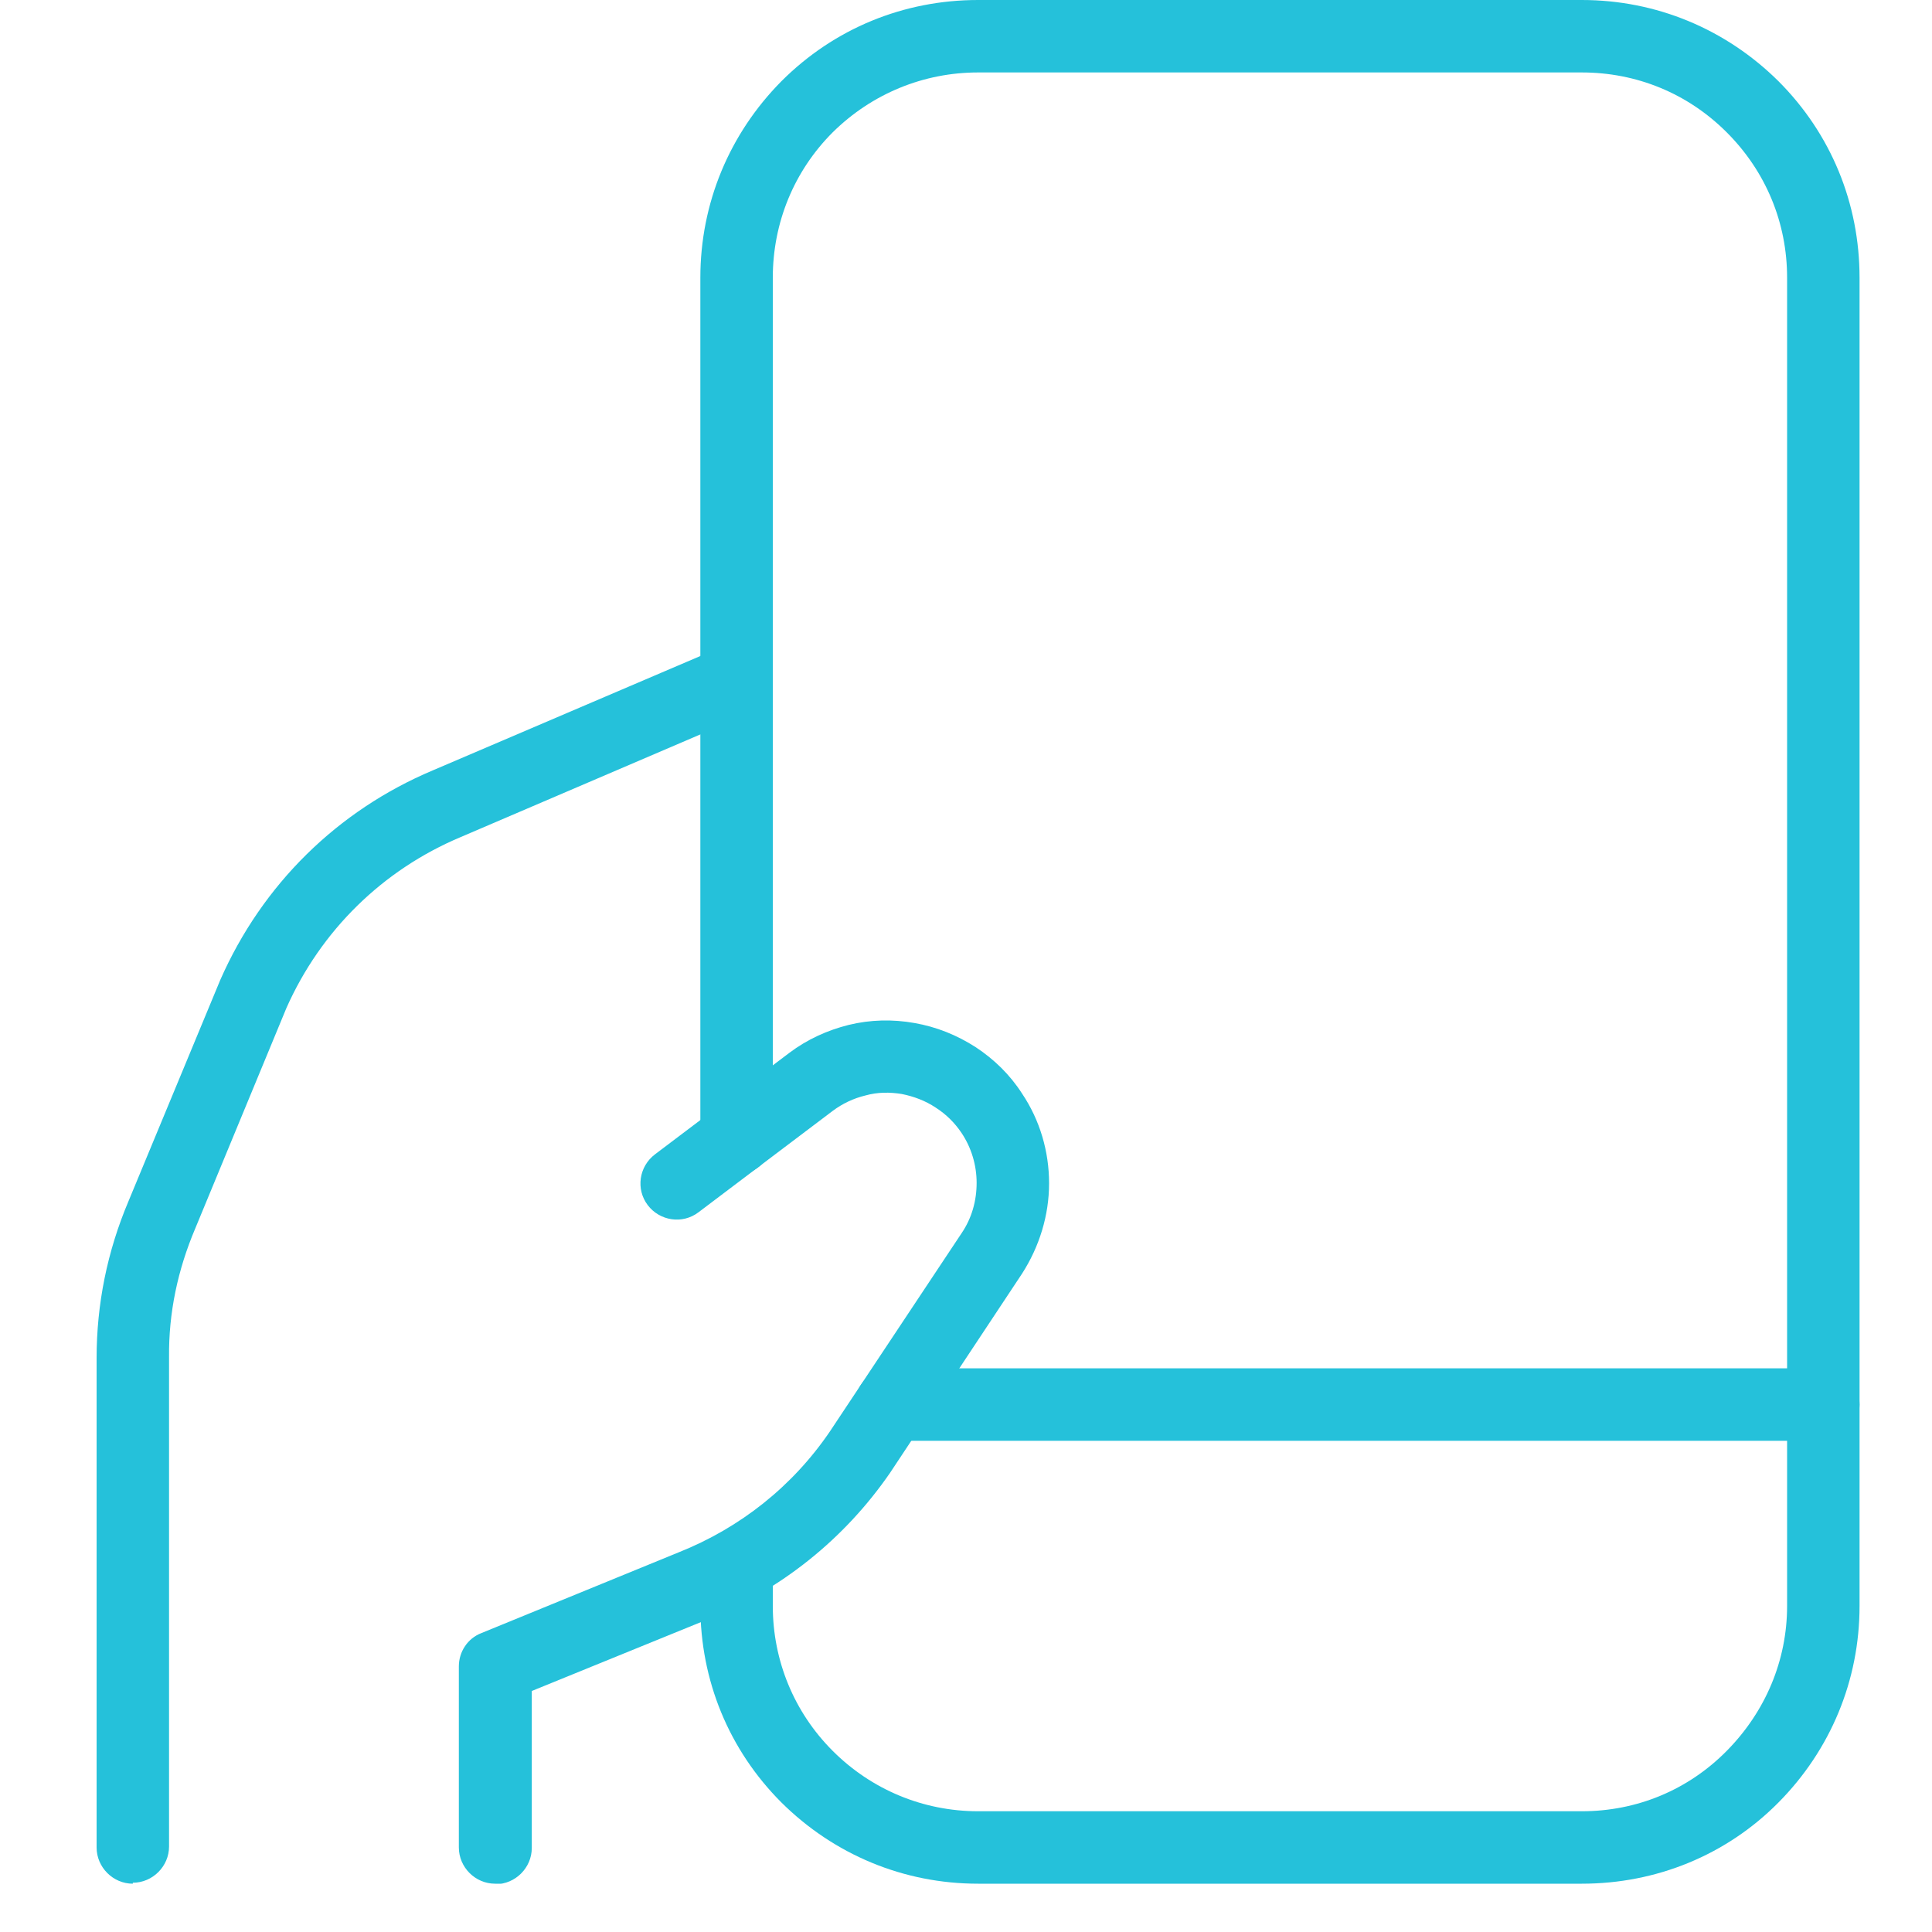 <?xml version="1.0" encoding="UTF-8"?>
<svg xmlns="http://www.w3.org/2000/svg" width="40" height="40" viewBox="0 0 40 40" fill="none">
  <g clip-path="url(#clip0_863_10040)">
    <path d="M10.25 39C9.84 39 9.5 38.66 9.5 38.25V34.5C9.5 34.2 9.68 33.92 9.97 33.81L14.05 32.14C15.33 31.63 16.41 30.77 17.18 29.64L19.91 25.53C20.12 25.22 20.22 24.86 20.22 24.49C20.22 24.12 20.11 23.76 19.91 23.46C19.77 23.25 19.59 23.07 19.37 22.93C19.16 22.79 18.92 22.7 18.67 22.65C18.42 22.61 18.17 22.61 17.92 22.68C17.67 22.74 17.44 22.85 17.24 23L14.46 25.1C14.13 25.35 13.66 25.28 13.41 24.95C13.16 24.62 13.23 24.15 13.56 23.9L16.34 21.8C16.71 21.52 17.13 21.33 17.57 21.22C18.02 21.11 18.48 21.1 18.93 21.18C19.39 21.26 19.81 21.43 20.2 21.68C20.58 21.93 20.91 22.25 21.16 22.64C21.53 23.19 21.72 23.84 21.72 24.5C21.72 25.16 21.52 25.81 21.16 26.37L18.43 30.49C17.48 31.87 16.16 32.92 14.62 33.54L11.01 35.01V38.26C11.01 38.67 10.67 39.01 10.26 39.01L10.25 39Z" fill="#25C1DA"></path>
    <path d="M2.75 39C2.34 39 2 38.66 2 38.25V28.12C2 27 2.22 25.91 2.66 24.87L4.56 20.29C5.43 18.31 6.99 16.78 8.96 15.95L14.95 13.39C15.33 13.23 15.77 13.4 15.93 13.78C16.09 14.16 15.92 14.6 15.54 14.76L9.54 17.33C7.92 18.01 6.64 19.27 5.93 20.87L4.04 25.44C3.68 26.29 3.49 27.18 3.5 28.1V38.23C3.5 38.64 3.16 38.98 2.75 38.98V39Z" fill="#25C1DA"></path>
    <path d="M32.75 39H20.25C18.71 39 17.27 38.4 16.18 37.32C15.09 36.23 14.5 34.79 14.5 33.25V32.43C14.5 32.02 14.84 31.68 15.25 31.68C15.66 31.68 16 32.02 16 32.43V33.25C16 34.38 16.44 35.45 17.24 36.25C18.04 37.05 19.11 37.5 20.25 37.5H32.75C33.89 37.5 34.95 37.06 35.75 36.25C36.55 35.44 37 34.38 37 33.25V5.75C37 4.61 36.56 3.55 35.75 2.74C34.94 1.93 33.88 1.5 32.75 1.5H20.25C19.12 1.5 18.05 1.94 17.24 2.74C16.44 3.54 16 4.61 16 5.75V23.57C16 23.98 15.66 24.32 15.25 24.32C14.84 24.32 14.5 23.98 14.5 23.57V5.75C14.5 4.21 15.1 2.77 16.18 1.68C17.27 0.59 18.71 0 20.25 0H32.75C34.29 0 35.73 0.6 36.82 1.68C37.91 2.77 38.5 4.21 38.5 5.75V33.25C38.5 34.79 37.9 36.23 36.82 37.32C35.74 38.41 34.29 39 32.75 39Z" fill="#25C1DA"></path>
    <path d="M37.75 29.83H18.45C18.04 29.83 17.7 29.49 17.7 29.08C17.7 28.67 18.04 28.33 18.45 28.33H37.75C38.16 28.33 38.5 28.67 38.5 29.08C38.5 29.49 38.16 29.83 37.75 29.83Z" fill="#25C1DA"></path>
  </g>
  <defs>
    <clipPath id="clip0_863_10040">
      <rect width="36.5" height="39" fill="white" transform="translate(2)"></rect>
    </clipPath>
  </defs>
</svg>
